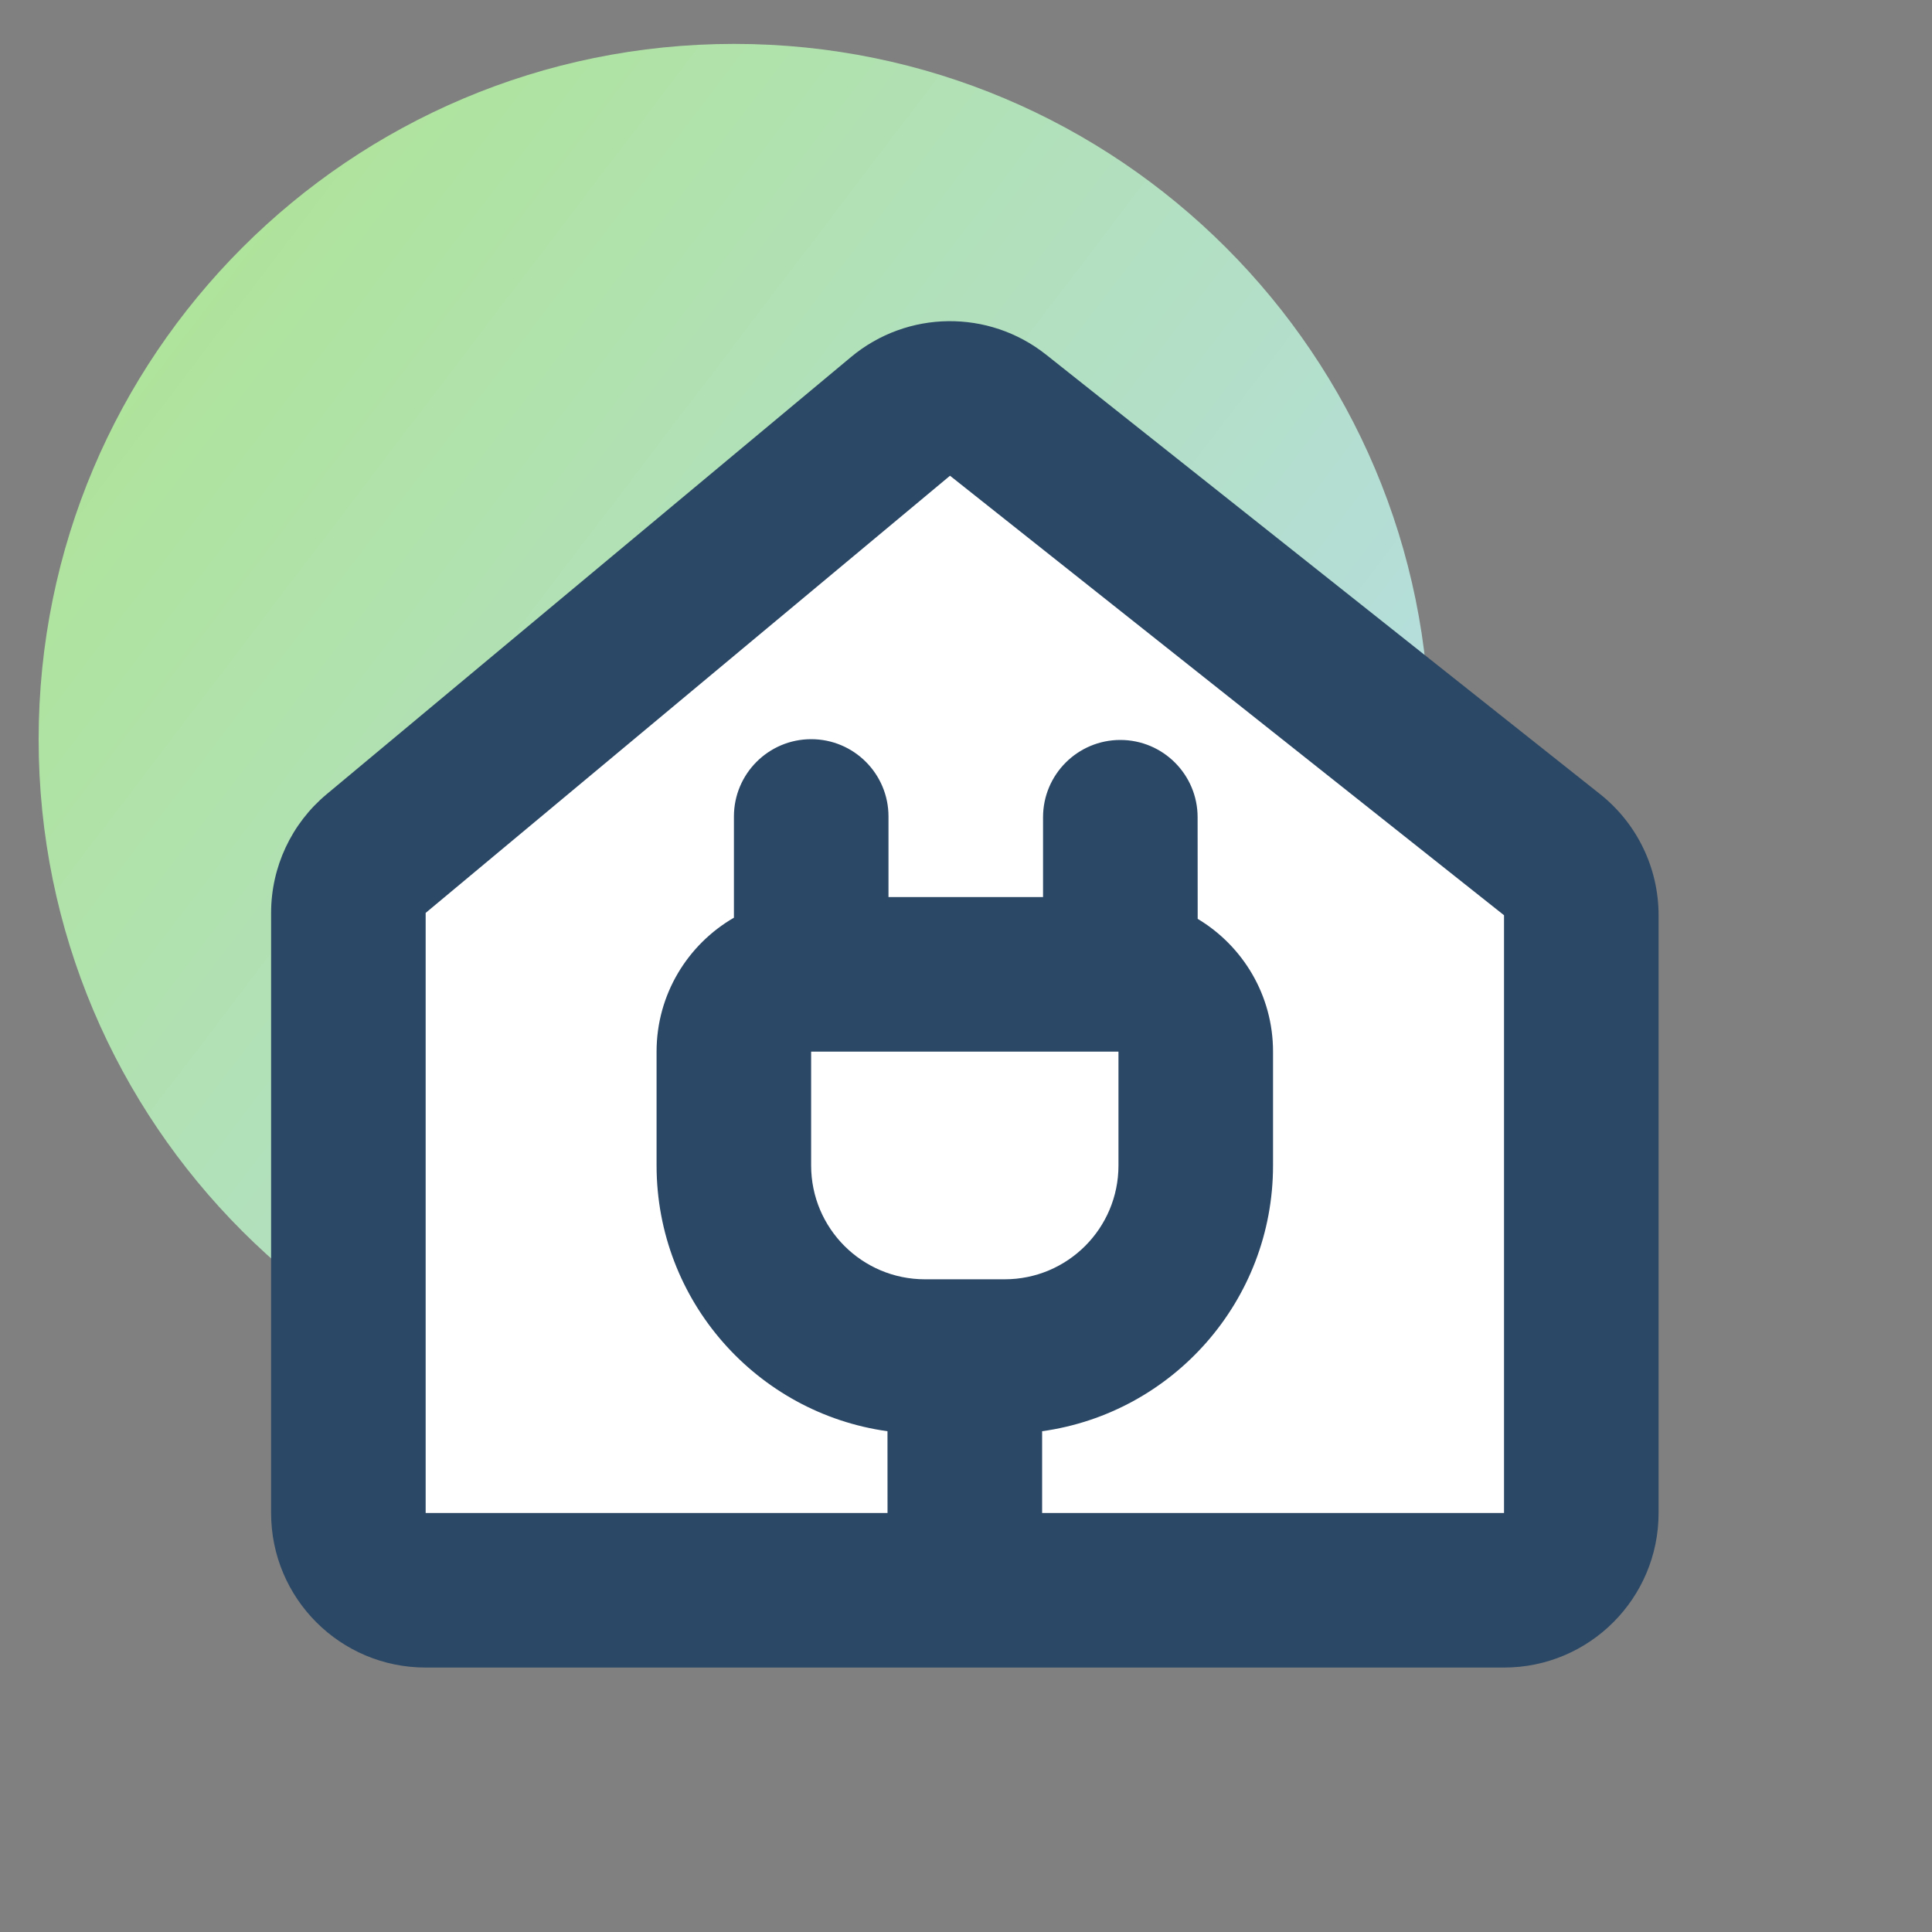 <?xml version="1.0" encoding="UTF-8"?><svg version="1.1" width="25px" height="25px" viewBox="0 0 25.0 25.0" xmlns="http://www.w3.org/2000/svg" xmlns:xlink="http://www.w3.org/1999/xlink"><rect x="0" y="0" width="25.0" height="25.0" fill="#808080" stroke="none"/><defs><clipPath id="i0"><path d="M1400,0 L1400,4940 L0,4940 L0,0 L1400,0 Z"></path></clipPath><clipPath id="i1"><path d="M9,0 C13.971,0 18,4.029 18,9 C18,13.971 13.971,18 9,18 C4.029,18 0,13.971 0,9 C0,4.029 4.029,0 9,0 Z"></path></clipPath><linearGradient id="i2" x1="-3.001px" y1="0px" x2="20.638px" y2="18px" gradientUnits="userSpaceOnUse"><stop stop-color="#ACE683" offset="0%"></stop><stop stop-color="#B8DAFC" offset="100%"></stop></linearGradient><clipPath id="i3"><path d="M8.625,0 C9.219,3.35089774e-16 9.781,0.263 10.161,0.719 L15.041,6.571 C15.648,7.299 15.661,8.353 15.072,9.095 L10.162,15.284 C9.783,15.763 9.206,16.041 8.595,16.041 L2,16.041 C0.895,16.041 1.3527075e-16,15.146 0,14.041 L0,2 C-1.3527075e-16,0.895 0.895,2.02906125e-16 2,0 L8.625,0 Z"></path></clipPath><clipPath id="i4"><path d="M9.765,0 C10.358,0 10.921,0.263 11.301,0.719 L16.958,7.504 C17.565,8.232 17.578,9.285 16.989,10.028 L11.302,17.197 C10.923,17.675 10.346,17.954 9.735,17.954 L2,17.954 C0.895,17.954 0,17.058 0,15.954 L0,2 C0,0.895 0.895,0 2,0 L9.765,0 Z M9.765,2 L2,2 L2,15.954 L9.735,15.954 L15.422,8.785 L9.765,2 Z"></path></clipPath><clipPath id="i5"><path d="M2.001,0 C2.553,0 3.001,0.448 3.001,1 L3.001,2.043 L5.001,2.043 L5.001,1.01 C5.001,0.458 5.449,0.01 6.001,0.01 C6.553,0.01 7.001,0.458 7.001,1.01 L7.002,2.325 C7.586,2.675 7.977,3.313 7.977,4.043 L7.977,5.516 C7.977,7.27 6.677,8.72 4.989,8.955 L4.989,10.828 C4.989,11.381 4.541,11.828 3.989,11.828 C3.436,11.828 2.989,11.381 2.989,10.828 L2.988,8.955 C1.3,8.72 1.05283295e-16,7.27 2.12658136e-16,5.516 L3.02851592e-16,4.043 C3.48204389e-16,3.302 0.403,2.656 1.001,2.31 L1.001,1 C1.001,0.448 1.449,0 2.001,0 Z M5.977,4.043 L2,4.043 L2,5.516 C2,6.33 2.659,6.989 3.473,6.989 L4.504,6.989 C5.318,6.989 5.977,6.33 5.977,5.516 L5.977,4.043 Z"></path></clipPath></defs><g transform="translate(-197.0 -1163.0)"><g clip-path="url(#i0)"><g transform="translate(165.5 1129.318)"><g transform="translate(25.615 27.865)"><g transform="translate(6.385 6.385)"><g clip-path="url(#i1)"><polygon points="0,0 18,0 18,18 0,18 0,0" stroke="none" fill="url(#i2)"></polygon></g><g transform="translate(3.008 3.588)"><g transform="translate(0.956 16.464) rotate(-90.0)"><g clip-path="url(#i3)"><polygon points="0,0 15.505,0 15.505,16.041 0,16.041 0,0" stroke="none" fill="#FFFFFF"></polygon></g></g><g transform="translate(1.7763568394002505e-15 17.422) rotate(-90.0)"><g clip-path="url(#i4)"><polygon points="0,0 17.422,0 17.422,17.954 0,17.954 0,0" stroke="none" fill="#2B4866"></polygon></g></g><g transform="translate(4.988 5.409)"><g clip-path="url(#i5)"><polygon points="2.12658136e-16,0 7.977,0 7.977,11.828 2.12658136e-16,11.828 2.12658136e-16,0" stroke="none" fill="#2B4866"></polygon></g></g></g></g></g></g></g></g></svg>